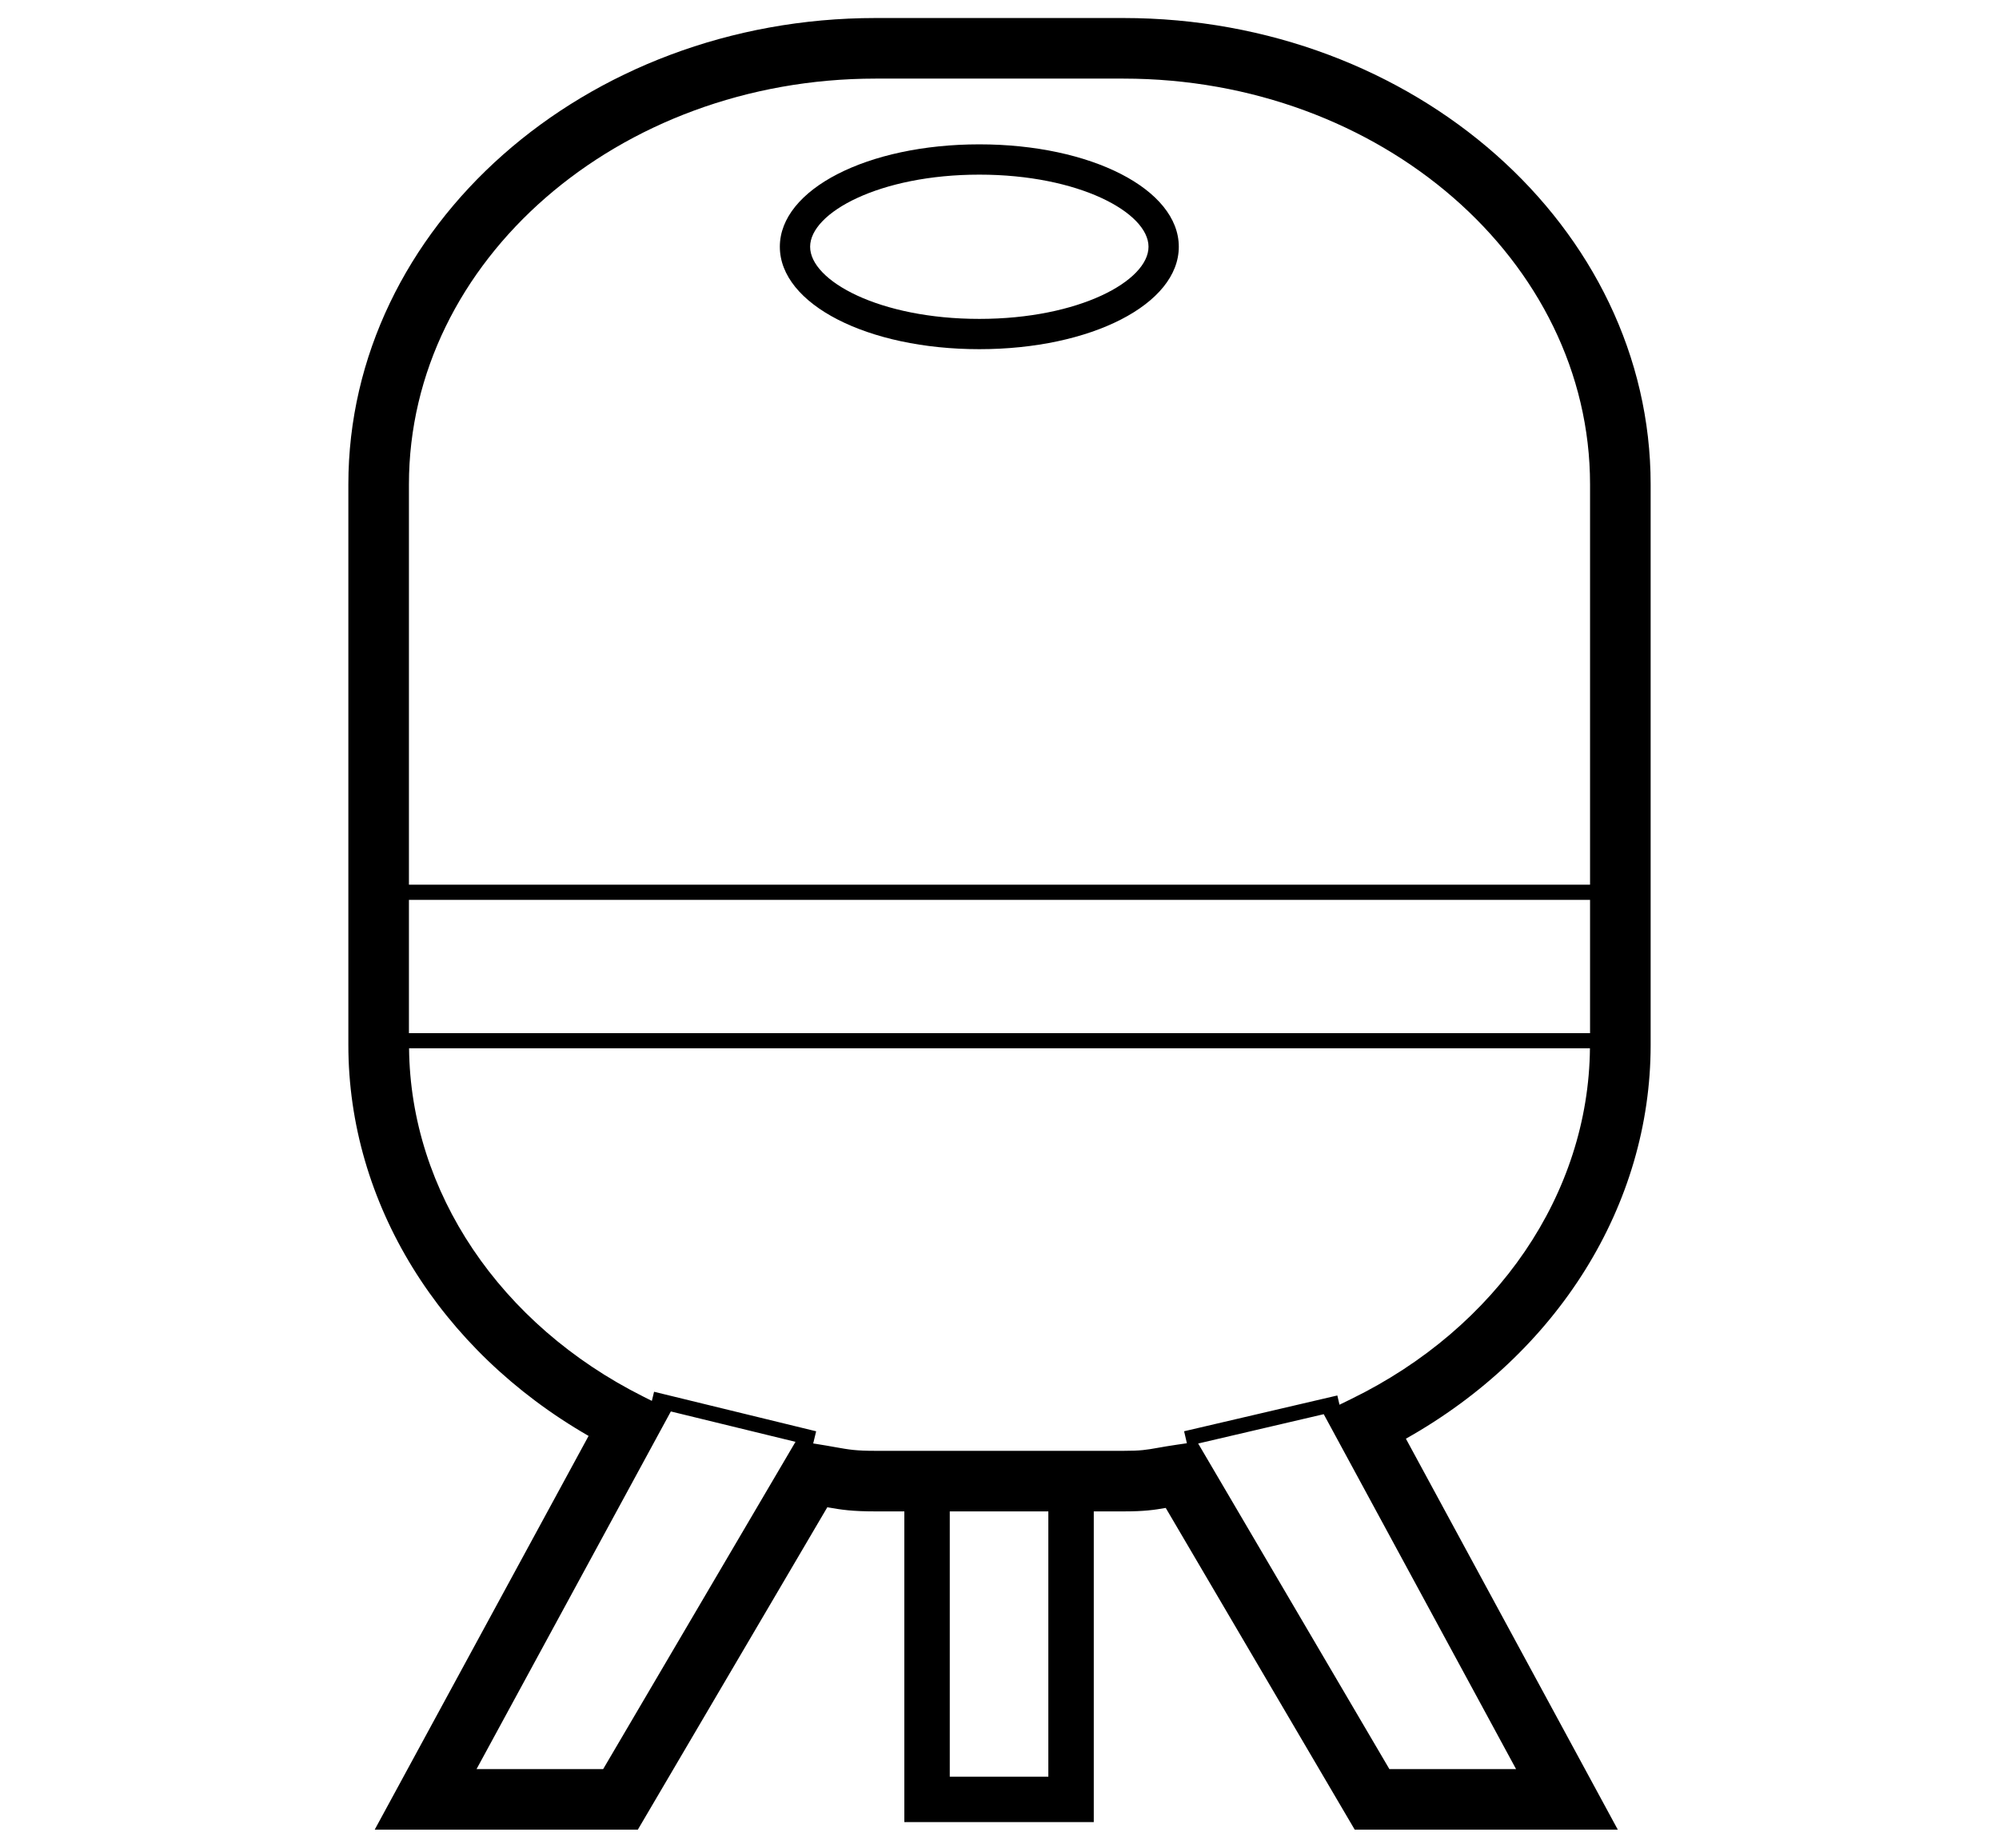 <svg xmlns="http://www.w3.org/2000/svg" viewBox="0 0 132 122"><path class="st0" d="M108.997,69.001V31.985c0-16.98-15.617-30.795-34.813-30.795H57.816c-19.196,0-34.813,13.814-34.813,30.795
			v37.016c0,10.43,6.027,20.154,15.863,25.811L24.743,120.81h17.375L54.63,99.522c0.933,0.166,1.63,0.273,3.187,0.273h1.899v20.515
			h12.509V99.795h1.958c1.396,0,2.025-0.095,2.794-0.229l12.479,21.243h17.372L92.836,94.995
			C102.856,89.366,108.997,79.573,108.997,69.001z M27.003,59.416h77.993v8.802H27.003V59.416z M27.003,31.985
			c0-14.774,13.823-26.795,30.813-26.795h16.367c16.99,0,30.813,12.021,30.813,26.795v26.43H27.003V31.985z M39.829,116.81h-8.361
			l12.83-23.614l8.231,2.006L39.829,116.81z M69.225,117.31h-6.509V99.795h6.509V117.31z M100.11,116.81h-8.365L79.119,95.313
			l8.291-1.936L100.11,116.81z M89.234,92.369l-0.783,0.383l-0.143-0.611l-10.119,2.363l0.185,0.791l-0.656,0.096
			c-0.529,0.077-0.925,0.146-1.265,0.207c-0.771,0.136-1.122,0.198-2.269,0.198H57.816c-1.305,0-1.733-0.077-2.671-0.244
			c-0.343-0.062-0.735-0.131-1.229-0.209l-0.218-0.034l0.195-0.803L43.19,91.896l-0.146,0.602l-0.565-0.283
			c-9.473-4.746-15.378-13.543-15.467-22.997h77.977C104.898,78.8,98.884,87.656,89.234,92.369z"/>
		<path class="st0" d="M64.668,9.531c-7.387,0-13.173,2.971-13.173,6.762c0,3.792,5.787,6.763,13.173,6.763
			c7.386,0,13.172-2.971,13.172-6.763C77.84,12.502,72.054,9.531,64.668,9.531z M64.668,21.056c-6.584,0-11.173-2.51-11.173-4.763
			c0-2.252,4.589-4.762,11.173-4.762c6.584,0,11.172,2.51,11.172,4.762C75.84,18.546,71.252,21.056,64.668,21.056z"/></svg>